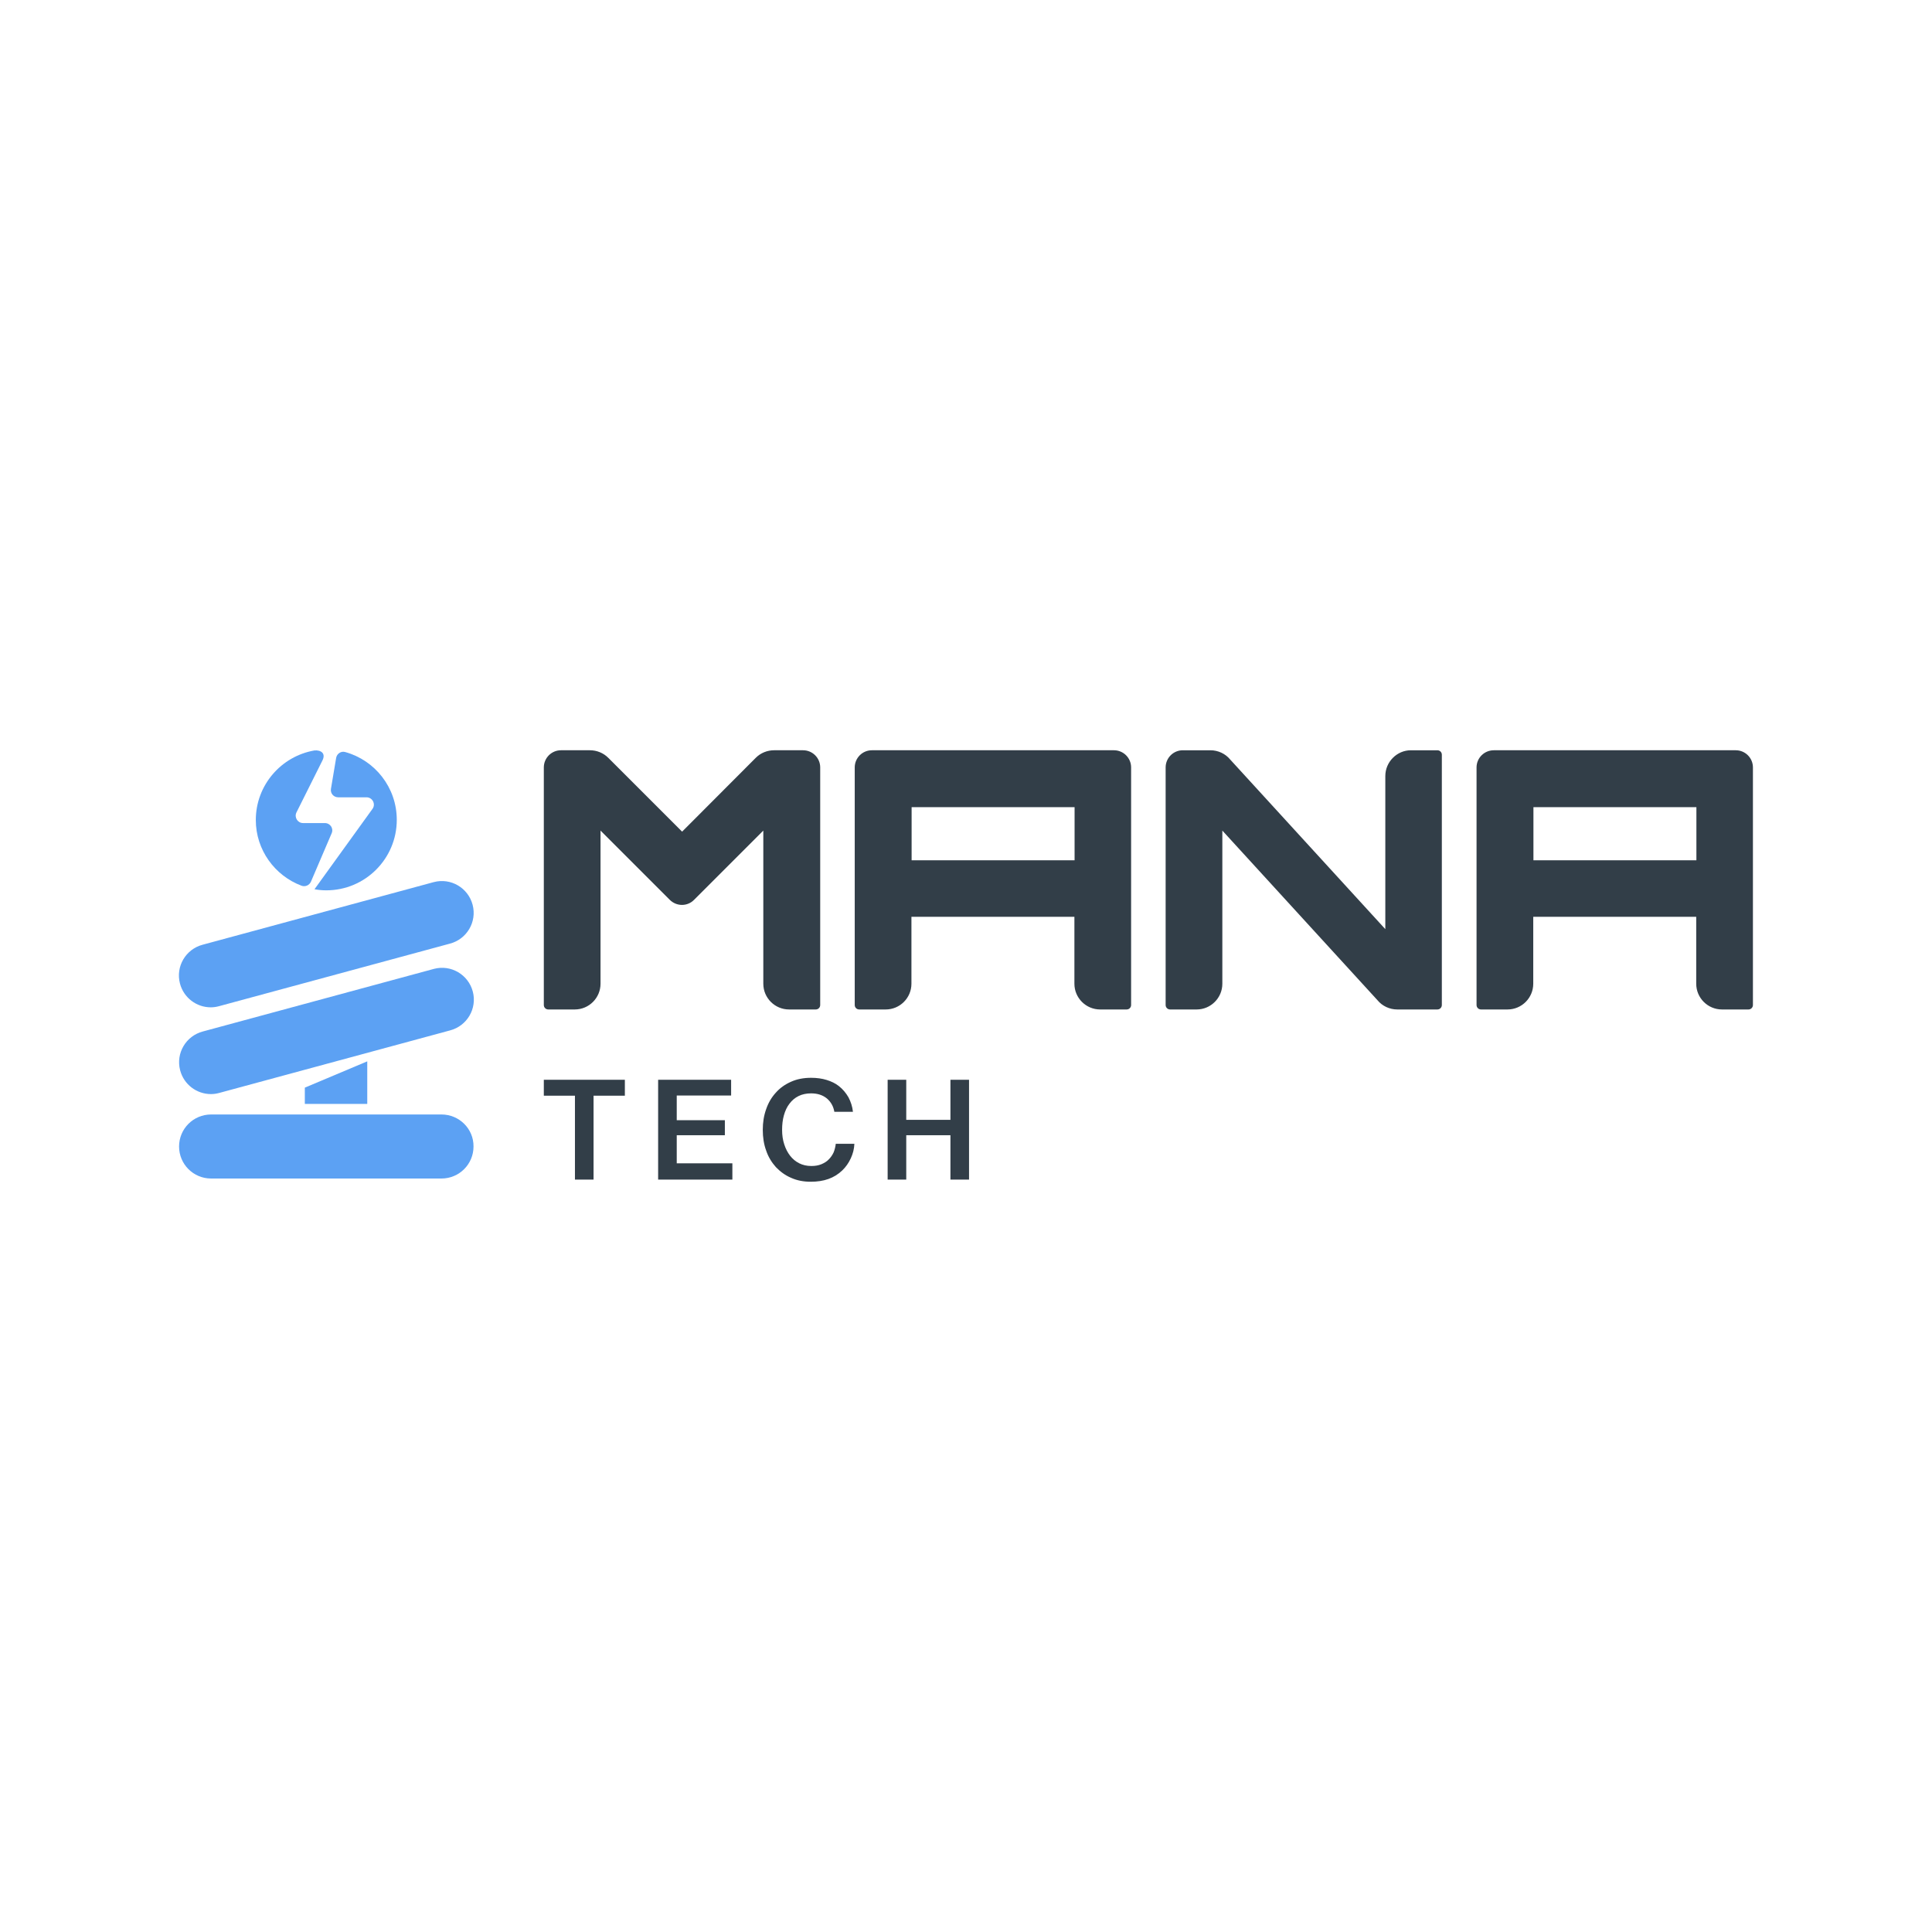 <?xml version="1.0" encoding="utf-8"?>
<!-- Generator: Adobe Illustrator 26.0.3, SVG Export Plug-In . SVG Version: 6.00 Build 0)  -->
<svg version="1.1" id="Layer_1" xmlns="http://www.w3.org/2000/svg" xmlns:xlink="http://www.w3.org/1999/xlink" x="0px" y="0px"
	 viewBox="0 0 1080 1080" style="enable-background:new 0 0 1080 1080;" xml:space="preserve">
<style type="text/css">
	.st0{fill:#5BA1F3;}
	.st1{fill:#FAFAFA;}
	.st2{fill:#323E48;}
	.st3{clip-path:url(#SVGID_00000142867853939754079470000003303315661064178826_);}
	.st4{clip-path:url(#SVGID_00000104682388919282770910000000854509888719429775_);fill:#5CA1F3;}
	.st5{clip-path:url(#SVGID_00000104682388919282770910000000854509888719429775_);fill:#FAFAFA;}
	.st6{fill:#5CA1F3;}
	.st7{fill:none;}
	.st8{clip-path:url(#SVGID_00000178883047219450666960000005253035887038497469_);fill:#323E48;}
	.st9{clip-path:url(#SVGID_00000178883047219450666960000005253035887038497469_);}
	.st10{clip-path:url(#SVGID_00000023961300397368967360000000185863230791570583_);fill:#323E48;}
	.st11{clip-path:url(#SVGID_00000023961300397368967360000000185863230791570583_);fill:#5CA1F3;}
	.st12{clip-path:url(#SVGID_00000004517860413471287070000006468324825912673193_);fill:#5CA1F3;}
	.st13{clip-path:url(#SVGID_00000004517860413471287070000006468324825912673193_);}
	.st14{clip-path:url(#SVGID_00000007390101752858187610000014455925735622689979_);fill:#5CA1F3;}
	.st15{clip-path:url(#SVGID_00000007390101752858187610000014455925735622689979_);fill:#FFFFFF;}
	.st16{clip-path:url(#SVGID_00000168812546071649594230000015743416346307423161_);}
	.st17{clip-path:url(#SVGID_00000085954824373788608480000003588198724002937786_);}
	.st18{clip-path:url(#SVGID_00000173122466637970583590000001152856936771854464_);fill:#FFFFFF;}
	.st19{clip-path:url(#SVGID_00000173122466637970583590000001152856936771854464_);}
	.st20{clip-path:url(#SVGID_00000021093047222869433280000017351430803518658959_);fill:#FFFFFF;}
</style>
<g id="Tech_Light_Background_00000098209475591072837040000016417144746649302166_">
	<g>
		<defs>
			<rect id="SVGID_00000045603529595581164590000010257017960664396954_" x="100" y="419.4" width="880" height="241.2"/>
		</defs>
		<clipPath id="SVGID_00000062174872503907566690000001748541677294316950_">
			<use xlink:href="#SVGID_00000045603529595581164590000010257017960664396954_"  style="overflow:visible;"/>
		</clipPath>
		<polygon style="clip-path:url(#SVGID_00000062174872503907566690000001748541677294316950_);fill:#323E48;" points="304,603.6 
			304,612.5 321.4,612.5 321.4,659.4 331.8,659.4 331.8,612.5 349.3,612.5 349.3,603.6 		"/>
		<polygon style="clip-path:url(#SVGID_00000062174872503907566690000001748541677294316950_);fill:#323E48;" points="367.9,603.6 
			367.9,659.4 409.4,659.4 409.4,650.3 378.3,650.3 378.3,634.6 405.2,634.6 405.2,626.2 378.3,626.2 378.3,612.4 408.7,612.4 
			408.7,603.6 		"/>
		<g style="clip-path:url(#SVGID_00000062174872503907566690000001748541677294316950_);">
			<defs>
				<rect id="SVGID_00000152947368348127340250000005358278846356187032_" x="100" y="419.4" width="880" height="241.2"/>
			</defs>
			<clipPath id="SVGID_00000042013411912243427620000008223066780478497211_">
				<use xlink:href="#SVGID_00000152947368348127340250000005358278846356187032_"  style="overflow:visible;"/>
			</clipPath>
			<path style="clip-path:url(#SVGID_00000042013411912243427620000008223066780478497211_);fill:#323E48;" d="M453.2,660.6
				c-4,0-7.7-0.7-11-2.2c-3.3-1.4-6.1-3.5-8.5-6c-2.3-2.6-4.2-5.6-5.4-9.2c-1.3-3.5-1.9-7.4-1.9-11.6c0-4.2,0.6-8,1.9-11.6
				c1.2-3.5,3-6.6,5.4-9.2c2.3-2.6,5.1-4.6,8.5-6.1c3.3-1.5,7.1-2.2,11.2-2.2c3.2,0,6.1,0.4,8.7,1.2s4.9,1.9,6.8,3.4
				c2.3,1.8,4,3.9,5.4,6.3c1.3,2.5,2.2,5.2,2.5,8.1h-10.4c-0.5-3-1.9-5.5-4.1-7.4c-2.3-1.9-5.2-2.9-8.9-2.9c-2.6,0-5,0.5-7,1.5
				c-2,1-3.7,2.4-5.1,4.3c-1.4,1.8-2.4,4-3.1,6.5c-0.7,2.5-1,5.2-1,8.1c0,3,0.4,5.7,1.2,8.1c0.8,2.5,1.9,4.6,3.3,6.4
				c1.4,1.8,3.1,3.2,5.1,4.2c2,1,4.2,1.5,6.8,1.5c2.1,0,3.9-0.3,5.6-1c1.6-0.7,3-1.5,4.1-2.7c1.1-1.1,2-2.4,2.7-3.9
				c0.6-1.5,1-3.1,1.2-4.8h10.4c-0.1,2.8-0.8,5.5-2,8.1c-1.2,2.6-2.8,4.9-4.8,6.8C466.3,658.6,460.6,660.6,453.2,660.6"/>
			<polygon style="clip-path:url(#SVGID_00000042013411912243427620000008223066780478497211_);fill:#323E48;" points="496.2,603.6 
				506.6,603.6 506.6,626 531.3,626 531.3,603.6 541.7,603.6 541.7,659.4 531.3,659.4 531.3,634.6 506.6,634.6 506.6,659.4 
				496.2,659.4 			"/>
			<path style="clip-path:url(#SVGID_00000042013411912243427620000008223066780478497211_);fill:#323E48;" d="M381.3,464.9
				L340,423.6c-2.7-2.7-6.4-4.2-10.2-4.2h-16.2c-5.3,0-9.6,4.3-9.6,9.6v132.8c0,1.4,1.1,2.5,2.5,2.5h14.8c8,0,14.4-6.5,14.4-14.4
				v-85.6l38.7,38.7c3.8,3.8,9.9,3.8,13.6,0l38.7-38.7v85.6c0,8,6.5,14.4,14.4,14.4H456c1.4,0,2.5-1.1,2.5-2.5V429
				c0-5.3-4.3-9.6-9.6-9.6h-16.2c-3.8,0-7.5,1.5-10.2,4.2L381.3,464.9z"/>
			<path style="clip-path:url(#SVGID_00000042013411912243427620000008223066780478497211_);fill:#323E48;" d="M480.3,564.3h14.8
				c8,0,14.4-6.5,14.4-14.4v-37.4h91.1v37.4c0,8,6.5,14.4,14.4,14.4h14.8c1.4,0,2.5-1.1,2.5-2.5V429c0-5.3-4.3-9.6-9.6-9.6H487.4
				c-5.3,0-9.6,4.3-9.6,9.6v132.8C477.8,563.2,478.9,564.3,480.3,564.3 M509.6,451.2h91.1v29.7h-91.1V451.2z"/>
			<path style="clip-path:url(#SVGID_00000042013411912243427620000008223066780478497211_);fill:#323E48;" d="M825.4,429v132.8
				c0,1.4,1.1,2.5,2.5,2.5h14.8c8,0,14.4-6.5,14.4-14.4v-37.4h91.1v37.4c0,8,6.5,14.4,14.4,14.4h14.8c1.4,0,2.5-1.1,2.5-2.5V429
				c0-5.3-4.3-9.6-9.6-9.6H835.1C829.7,419.4,825.4,423.7,825.4,429 M857.2,451.2h91.1v29.7h-91.1V451.2z"/>
			<path style="clip-path:url(#SVGID_00000042013411912243427620000008223066780478497211_);fill:#323E48;" d="M774.4,433.8v85.6
				l-86.7-94.8c-2.7-3.3-6.8-5.2-11.1-5.2h-15.4c-5.3,0-9.6,4.3-9.6,9.6v132.8c0,1.4,1.1,2.5,2.5,2.5h14.8c8,0,14.4-6.5,14.4-14.4
				v-85.6l86.7,94.8c2.7,3.3,6.8,5.2,11.1,5.2h22.4c1.4,0,2.5-1.1,2.5-2.5V421.9c0-1.4-1.1-2.5-2.5-2.5h-14.8
				C780.9,419.4,774.4,425.9,774.4,433.8"/>
			<path style="clip-path:url(#SVGID_00000042013411912243427620000008223066780478497211_);fill:#5CA1F3;" d="M168.5,495.1
				c2.1,0.8,4.4-0.2,5.3-2.2l11.6-27.1c1.2-2.7-0.8-5.7-3.8-5.7h-12.2c-3,0-5-3.2-3.7-5.9l14.4-28.8c2.4-4.5-1-6.2-4.3-5.9
				c-18.6,3.2-32.8,19.4-32.8,38.9C143,475.1,153.6,489.5,168.5,495.1"/>
			<path style="clip-path:url(#SVGID_00000042013411912243427620000008223066780478497211_);fill:#5CA1F3;" d="M189.1,445.7h15.8
				c3.3,0,5.3,3.8,3.3,6.5l-32.4,44.9c2.2,0.4,4.4,0.6,6.6,0.6c21.8,0,39.4-17.7,39.4-39.4c0-18.1-12.2-33.3-28.8-37.9
				c-2.3-0.7-4.7,0.9-5.1,3.3L185,441C184.6,443.5,186.5,445.7,189.1,445.7"/>
			<path style="clip-path:url(#SVGID_00000042013411912243427620000008223066780478497211_);fill:#5CA1F3;" d="M117.8,563.1
				c1.5,0,3-0.2,4.5-0.6l129.2-35c9.5-2.5,15.2-12.2,12.7-21.7c-2.5-9.5-12.2-15.2-21.7-12.7l-129.2,35
				c-9.5,2.5-15.2,12.2-12.7,21.7C102.7,557.8,109.9,563.1,117.8,563.1"/>
			<path style="clip-path:url(#SVGID_00000042013411912243427620000008223066780478497211_);fill:#5CA1F3;" d="M242.6,541.6
				l-129.2,35c-9.5,2.5-15.2,12.2-12.7,21.7c2.1,8,9.3,13.3,17.2,13.3c1.5,0,3-0.2,4.5-0.6l129.2-35c9.5-2.5,15.2-12.2,12.7-21.7
				C261.8,544.8,252.1,539.1,242.6,541.6"/>
			<polygon style="clip-path:url(#SVGID_00000042013411912243427620000008223066780478497211_);fill:#5CA1F3;" points="170.4,608 
				170.4,617.1 205.3,617.1 205.3,593.3 			"/>
			<path style="clip-path:url(#SVGID_00000042013411912243427620000008223066780478497211_);fill:#5CA1F3;" d="M246.8,623H118
				c-9.9,0-17.9,8-17.9,17.9c0,9.9,8,17.9,17.9,17.9h128.8c9.9,0,17.9-8,17.9-17.9C264.8,631,256.7,623,246.8,623"/>
		</g>
	</g>
</g>
</svg>

